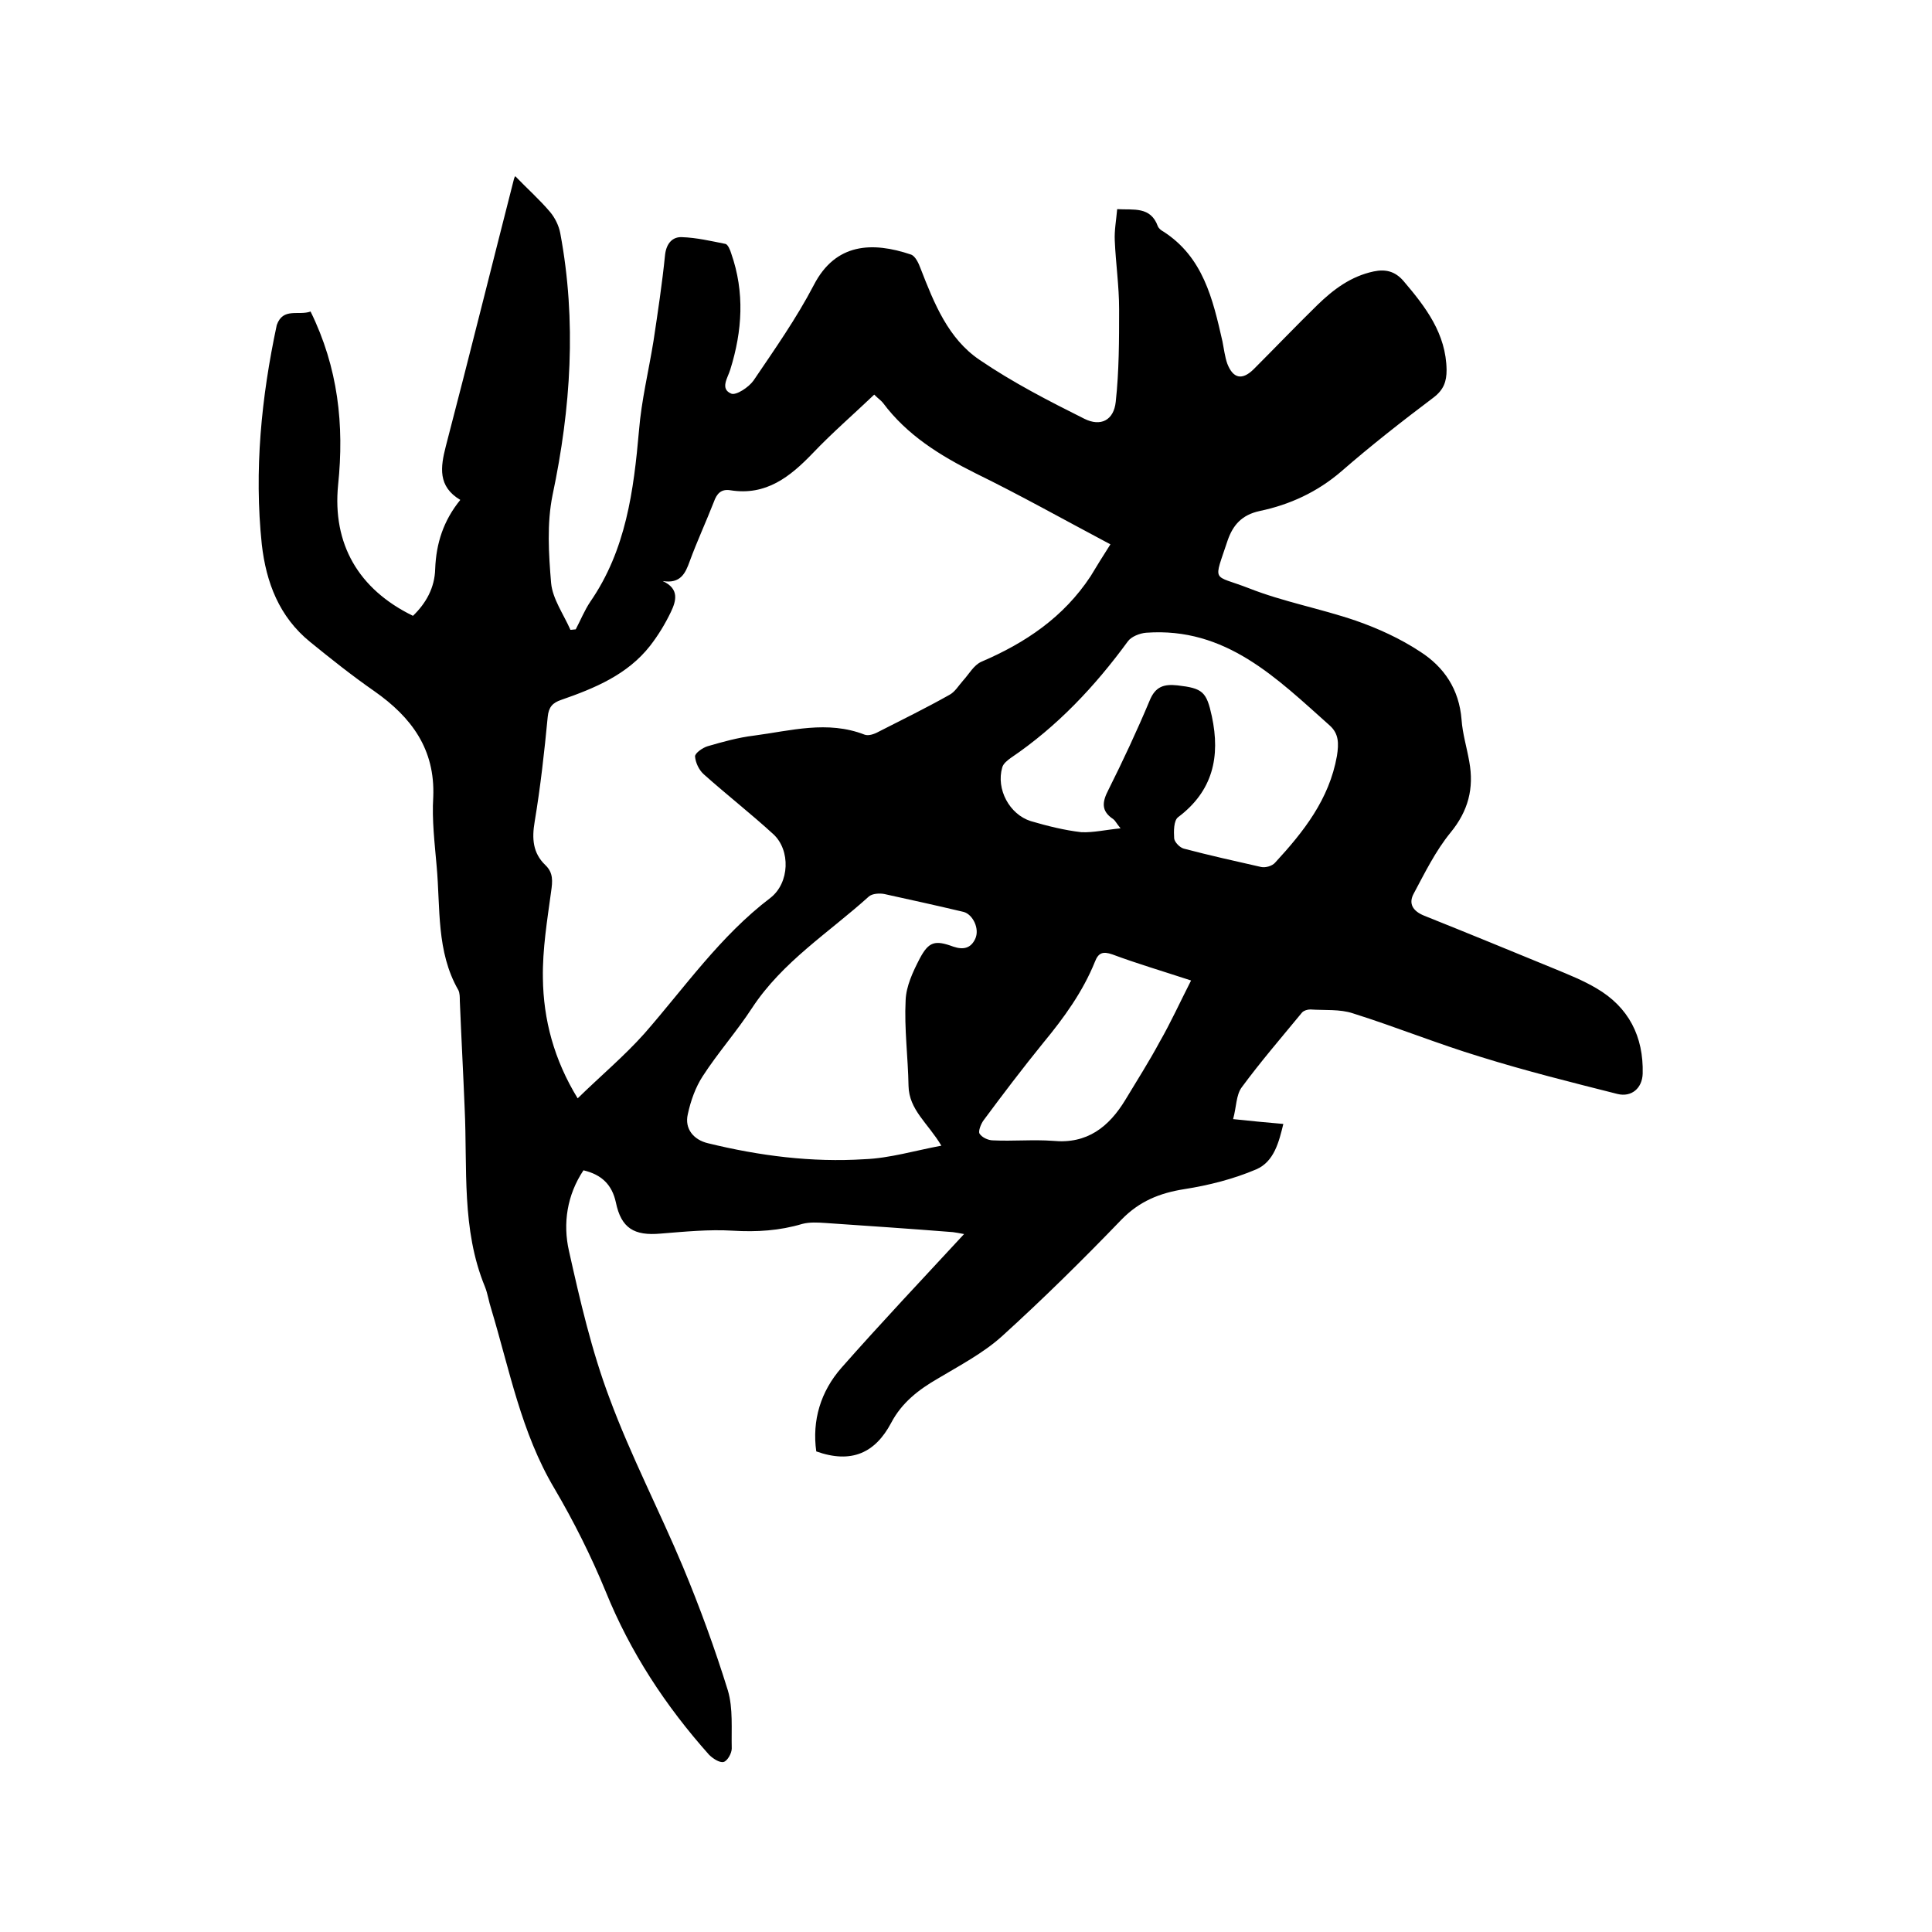 <svg enable-background="new 0 0 400 400" viewBox="0 0 400 400" xmlns="http://www.w3.org/2000/svg"><path d="m64.3 64.5c5.7 11.6 7 23.5 5.7 35.9-1.2 12.2 4.2 21.6 15.5 27.1 2.7-2.6 4.5-5.8 4.6-9.7.2-5.3 1.7-10 5.2-14.3-4.7-2.8-4.1-6.8-3-11.1 4.8-18.4 9.4-36.9 14.1-55.3.1-.4.3-.7.3-.6 2.4 2.5 5 4.8 7.2 7.4 1 1.2 1.8 2.8 2.1 4.4 3.4 18.2 2.2 36.2-1.6 54.2-1.2 5.9-.8 12.2-.3 18.2.3 3.3 2.6 6.5 4 9.7.4 0 .8-.1 1.1-.1 1-1.9 1.8-3.9 3-5.7 7.4-10.7 9-23 10.1-35.5.5-6.2 2-12.3 3-18.5.9-6 1.8-11.9 2.4-17.9.3-2.4 1.6-3.7 3.5-3.6 3 .1 6 .8 9 1.4.5.1 1 1.3 1.2 2 2.8 8 2.3 16-.2 24-.5 1.7-2.2 4 .2 5 1 .4 3.6-1.3 4.6-2.7 4.4-6.5 8.9-12.9 12.5-19.8 4.5-8.7 12.1-9 20.1-6.3.9.3 1.6 1.8 2 2.9 2.8 7.2 5.7 14.5 12.2 18.9 6.9 4.7 14.3 8.5 21.7 12.2 3.4 1.7 6.1.3 6.5-3.5.7-6.4.7-12.8.7-19.2 0-4.8-.7-9.5-.9-14.2-.1-2.1.3-4.2.5-6.5 3.4.2 6.9-.6 8.4 3.5.2.5.7.9 1.1 1.1 8.3 5.3 10.3 14 12.3 22.8.3 1.5.5 3.2 1 4.6 1.2 3.1 3.1 3.5 5.5 1.1 4.4-4.4 8.7-8.9 13.2-13.3 3.3-3.2 6.9-5.9 11.6-6.9 2.4-.5 4.4-.1 6.2 2 4.6 5.4 8.8 10.9 8.9 18.4 0 2.4-.6 4.1-2.7 5.7-6.5 4.9-12.9 9.9-19.1 15.3-5 4.3-10.7 6.9-16.9 8.2-3.7.8-5.5 2.9-6.6 6-3 9.1-3.3 7 4.4 10 7.1 2.8 14.8 4.2 22.1 6.7 4.6 1.6 9.2 3.7 13.3 6.4 5 3.2 8.1 7.8 8.6 14.1.2 2.9 1.1 5.8 1.6 8.7 1 5.5-.2 10.2-3.9 14.7-3.1 3.8-5.3 8.3-7.6 12.6-1.1 2-.3 3.6 2.2 4.6 9 3.6 18 7.3 27 11 2.9 1.2 5.9 2.4 8.6 4 6.7 3.9 9.8 10 9.6 17.7-.1 3-2.3 4.9-5.2 4.2-9.5-2.4-19.1-4.8-28.4-7.7-8.9-2.7-17.5-6.2-26.4-9-2.7-.9-5.8-.6-8.8-.8-.6 0-1.3.2-1.7.6-4.2 5.1-8.6 10.2-12.5 15.5-1.2 1.6-1.1 4.1-1.8 6.6 3.8.4 6.9.7 10.4 1-.9 3.7-1.9 7.8-5.6 9.4-4.7 2-9.8 3.3-14.9 4.1s-9.3 2.5-13 6.3c-8 8.3-16.2 16.4-24.8 24.2-3.9 3.5-8.7 6-13.2 8.7-4 2.3-7.5 5-9.7 9.2-3.3 6.2-8.2 8.5-15.5 5.9-.9-6.4.9-12.4 5.2-17.3 8.2-9.3 16.7-18.3 25.4-27.7-1-.2-1.6-.3-2.3-.4-8.8-.7-17.7-1.3-26.5-1.9-1.5-.1-3.2-.2-4.7.2-4.7 1.4-9.4 1.7-14.4 1.4-4.9-.3-9.9.2-14.9.6-5.5.5-8.2-1.1-9.3-6.5-.8-3.6-2.9-5.7-6.7-6.6-3.4 5.1-4.3 11-3 16.7 2.3 10.3 4.7 20.7 8.4 30.5 4.4 11.9 10.3 23.2 15.2 34.9 3.5 8.4 6.6 16.9 9.3 25.6 1.1 3.7.7 8 .8 12 0 1-.9 2.6-1.7 2.8s-2.2-.7-3-1.5c-9-10.1-16.3-21.2-21.4-33.8-3-7.3-6.6-14.5-10.6-21.3-6.9-11.6-9.3-24.6-13.1-37.2-.5-1.5-.7-3.1-1.3-4.6-4.9-11.9-3.6-24.5-4.2-37-.3-7.4-.7-14.8-1-22.2 0-.7 0-1.6-.3-2.2-4.6-8-3.7-17-4.5-25.7-.4-4.7-1-9.5-.7-14.3.4-9.9-4.5-16.5-12.2-21.9-4.6-3.2-9-6.7-13.3-10.2-6.4-5.2-9.1-12.3-10-20.2-1.6-15.3-.1-30.4 3.1-45.4 1.3-3.7 4.5-1.9 7-2.8zm165.6 48.2c-9.8-5.2-18.7-10.2-27.9-14.7-7.4-3.7-14.2-7.9-19.2-14.6-.4-.5-.9-.8-1.8-1.7-4.3 4.1-8.7 7.9-12.7 12.1-4.7 4.9-9.7 8.9-17.1 7.7-1.9-.3-2.8.7-3.4 2.4-1.6 4.1-3.5 8.2-5 12.3-.9 2.5-1.9 4.7-5.6 4.1 3.5 1.6 2.8 4.1 1.7 6.4-1.2 2.5-2.6 4.8-4.3 7-4.7 6-11.5 8.8-18.4 11.2-1.8.6-2.6 1.5-2.8 3.5-.7 7.3-1.5 14.5-2.7 21.7-.6 3.5-.4 6.5 2.2 9 1.7 1.6 1.5 3.4 1.2 5.5-.8 5.9-1.8 11.9-1.7 17.9.1 8.6 2.3 16.9 7.2 24.9 4.7-4.6 9.6-8.7 13.8-13.4 8.4-9.6 15.7-20.2 26.1-28.1 4-3.1 4.2-9.9.6-13.2-4.7-4.3-9.7-8.2-14.4-12.4-1-.9-1.7-2.4-1.8-3.7 0-.7 1.6-1.8 2.6-2.1 3.1-.9 6.3-1.8 9.6-2.2 7.6-1 15.2-3.2 22.9-.2.8.3 2-.1 2.9-.6 4.9-2.5 9.8-4.9 14.6-7.6 1.2-.6 2-2 2.9-3 1.2-1.3 2.2-3.2 3.8-3.9 9.1-3.9 17-9.2 22.6-17.7 1.2-2 2.5-4.1 4.1-6.6zm-35 124.5c-2.8-4.7-6.7-7.4-6.8-12.4-.1-5.9-.9-11.8-.6-17.7.1-2.9 1.5-5.9 2.9-8.6 1.9-3.6 3.2-3.9 7-2.5 2.1.7 3.6.3 4.5-1.6 1-2.1-.5-5.1-2.4-5.6-5.5-1.3-10.9-2.5-16.4-3.7-1-.2-2.5-.1-3.2.5-8.3 7.5-17.9 13.5-24.2 23.1-3.2 4.9-7.1 9.3-10.2 14.1-1.5 2.3-2.5 5.1-3.1 7.9-.7 3 1.2 5.3 4.2 6 10.6 2.6 21.5 4 32.4 3.3 5.2-.2 10.5-1.8 15.9-2.8zm37.1-65.7c-.9-1.1-1.1-1.6-1.5-1.9-2.6-1.7-2.3-3.6-1-6.1 3-6 5.9-12.2 8.5-18.4 1.2-3 3-3.5 5.8-3.2 5.2.6 6 1.3 7.1 6.4 1.8 8.4.2 15.5-7 20.9-.9.7-.9 2.9-.8 4.4.1.8 1.2 1.9 2 2.1 5.3 1.4 10.7 2.6 16 3.8.9.2 2.3-.2 2.9-.9 5.9-6.4 11.2-13.1 12.8-22.1.4-2.6.4-4.6-1.5-6.3-11-9.8-21.5-20.4-38-19.2-1.3.1-3.1.8-3.8 1.8-6.8 9.3-14.6 17.6-24.2 24.1-.7.5-1.6 1.2-1.8 2-1.3 4.5 1.5 9.7 5.9 11.1 3.4 1 7 1.9 10.5 2.3 2.5.1 5-.5 8.1-.8zm14.6 31.5c-6.1-2-11.2-3.5-16.3-5.4-2-.7-2.9-.3-3.6 1.5-2.5 6.2-6.4 11.6-10.7 16.8-4.3 5.3-8.4 10.7-12.4 16.1-.5.7-1.1 2.2-.8 2.7.5.8 1.8 1.4 2.8 1.4 4.1.2 8.3-.2 12.4.1 7.1.7 11.6-2.9 15-8.5 2.4-4 4.9-7.9 7.1-12 2.3-4 4.2-8.2 6.5-12.7z"/></svg>